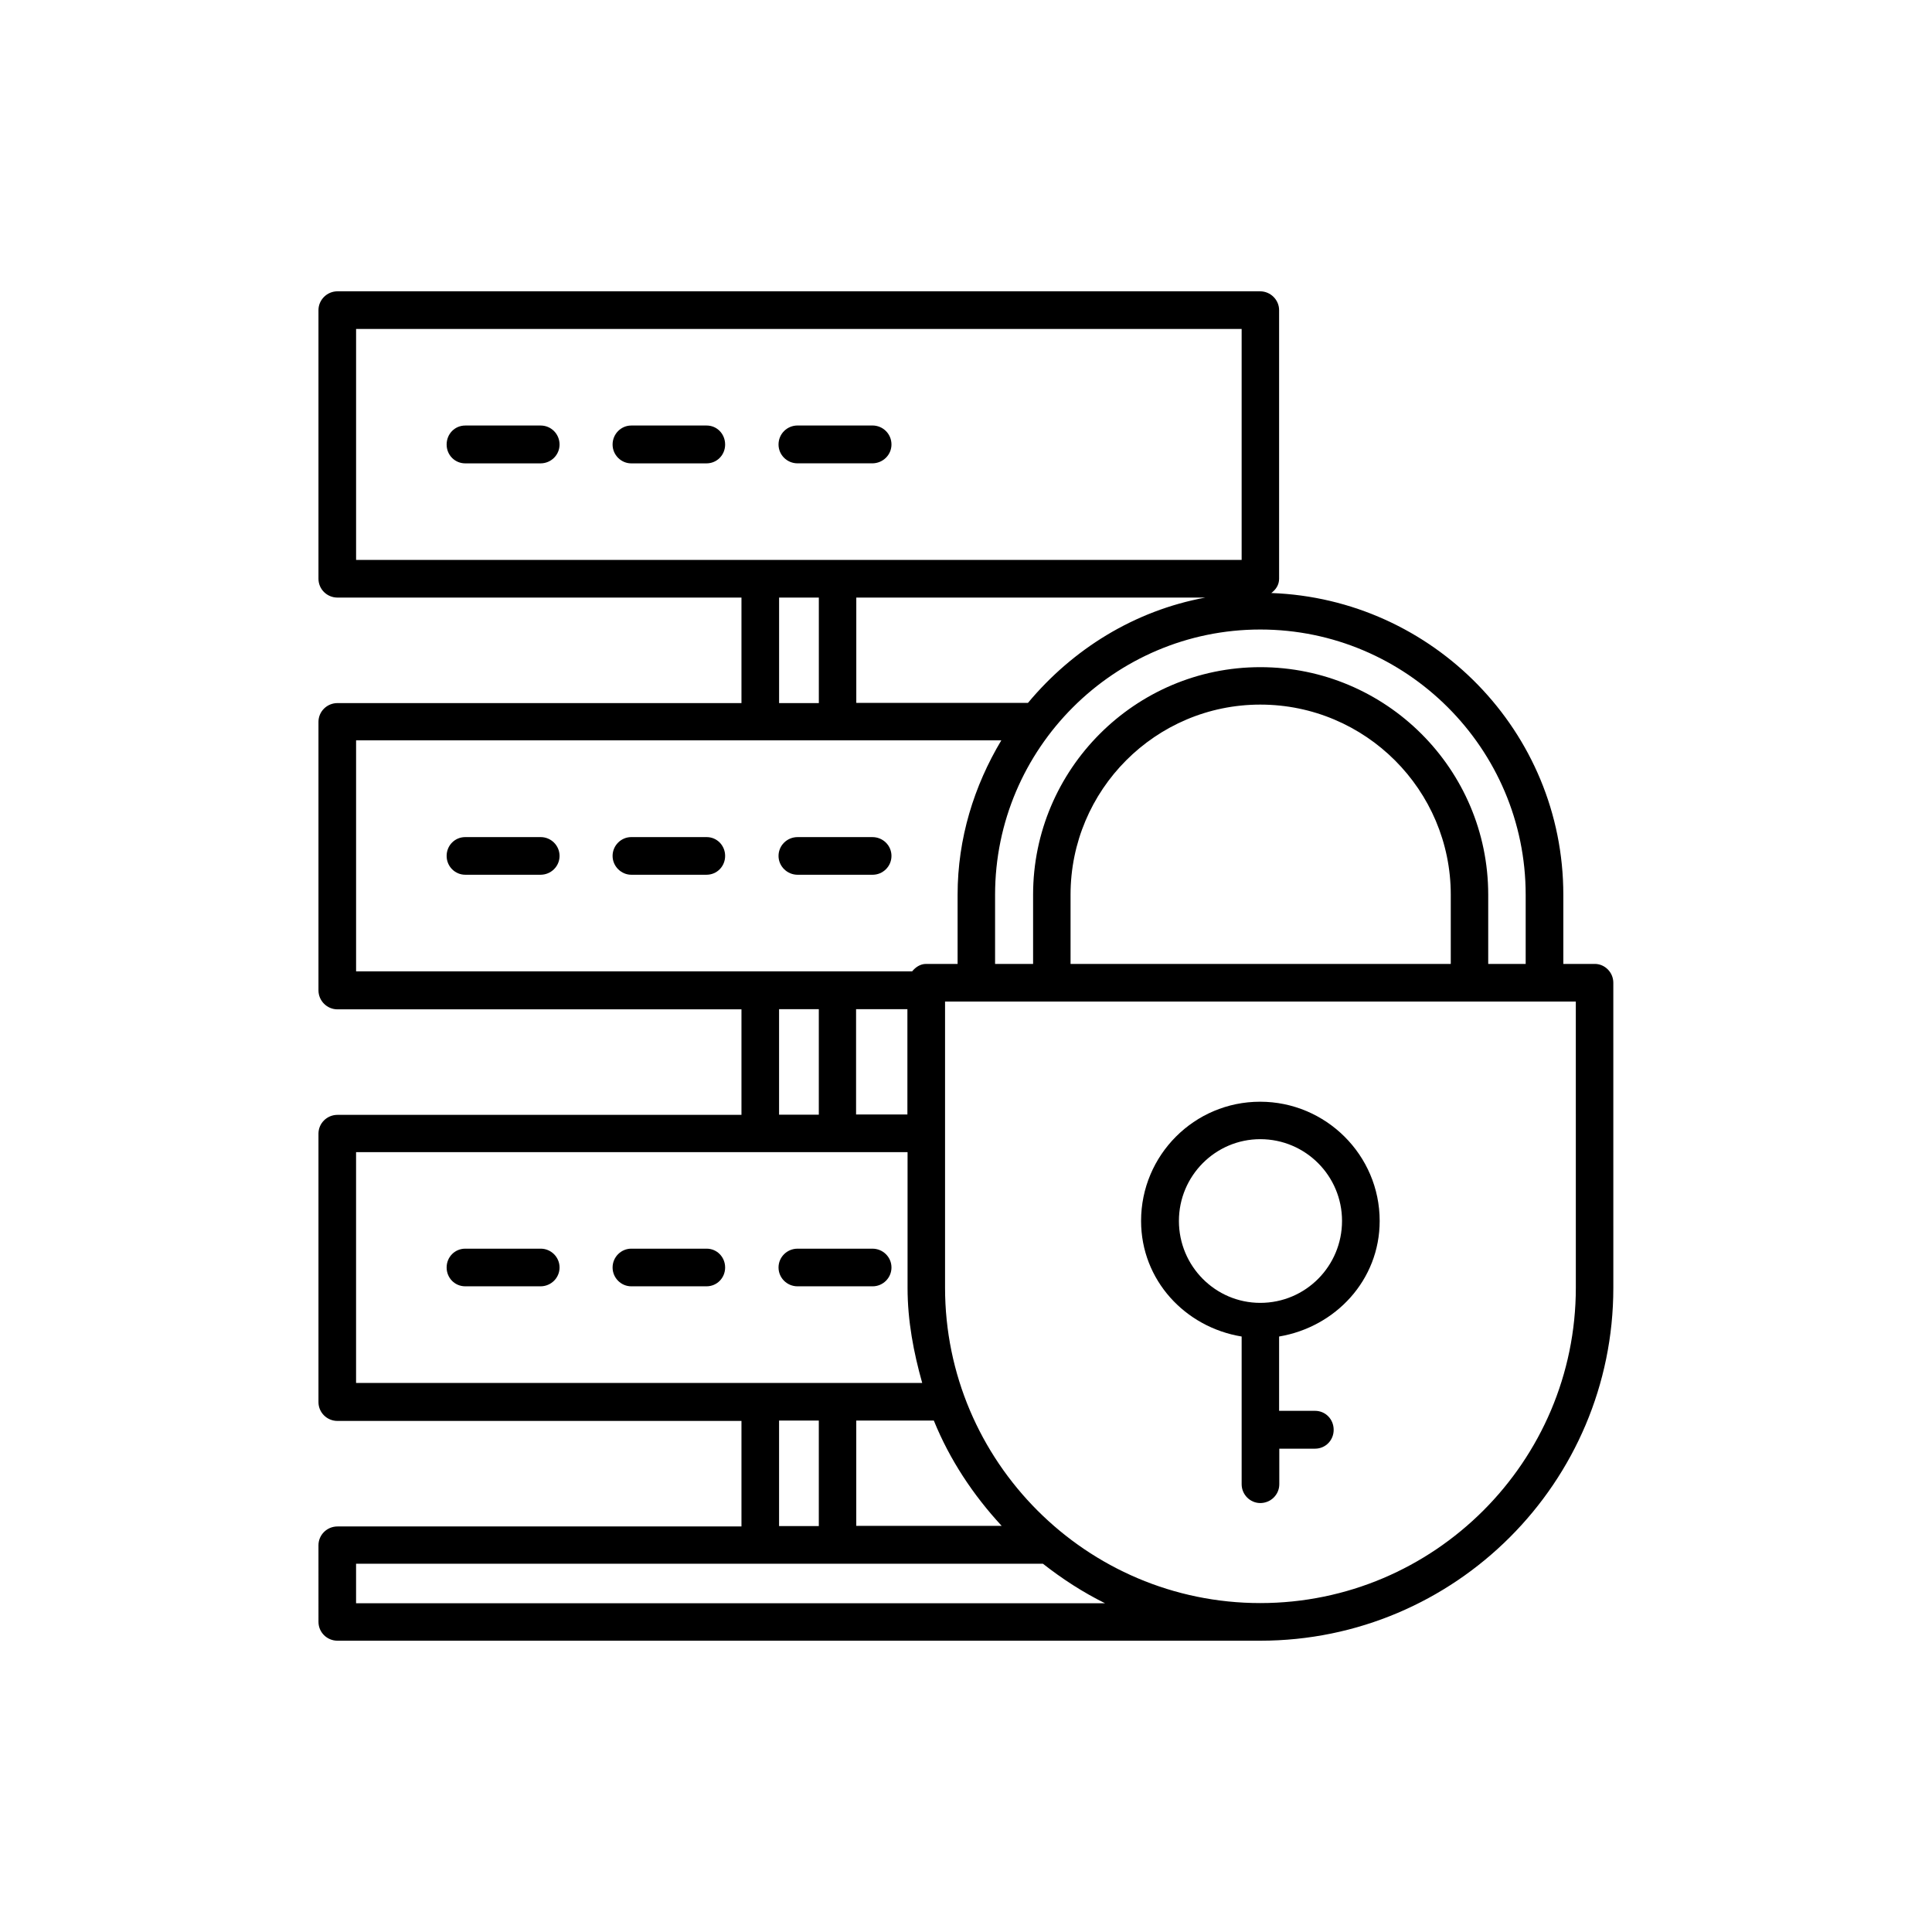<?xml version="1.0" encoding="UTF-8"?>
<!-- Uploaded to: SVG Repo, www.svgrepo.com, Generator: SVG Repo Mixer Tools -->
<svg fill="#000000" width="800px" height="800px" version="1.1" viewBox="144 144 512 512" xmlns="http://www.w3.org/2000/svg">
 <g>
  <path d="m566.66 399.45h-8.363v-18.34c0-43.227-34.512-78.395-77.387-79.953 1.211-0.906 2.066-2.168 2.066-3.781v-71.188c0-2.719-2.266-4.988-5.039-4.988h-244.5c-2.769 0-5.039 2.266-5.039 4.988v71.188c0 2.769 2.266 4.988 5.039 4.988h107.06v27.961h-107.06c-2.769 0-5.039 2.215-5.039 4.988v71.137c0 2.769 2.266 5.039 5.039 5.039h107.06v27.961h-107.06c-2.769 0-5.039 2.215-5.039 4.988v71.137c0 2.769 2.266 4.988 5.039 4.988h107.06v27.961l-107.06 0.004c-2.769 0-5.039 2.215-5.039 4.988l0.004 20.301c0 2.769 2.266 4.988 5.039 4.988h244.55c51.641 0 93.559-41.969 93.559-93.508l-0.004-80.859c0-2.773-2.269-4.988-4.887-4.988zm-18.34-18.34v18.34h-9.926v-18.34c0-33.25-27.055-60.305-60.406-60.305-33.152 0-60.207 27.055-60.207 60.305v18.34h-10.074v-18.34c0-38.742 31.59-70.281 70.281-70.281 38.742 0 70.332 31.539 70.332 70.281zm-19.852 18.34h-100.76v-18.34c0-27.762 22.52-50.383 50.281-50.383 27.859 0 50.48 22.621 50.48 50.383zm-112.05-69.176h-45.492v-27.91h92.5c-18.844 3.477-35.168 13.703-47.008 27.91zm-178.05-37.883v-61.215h234.68v61.211l-102.12 0.004zm112.1 9.973h10.531v27.961h-10.531zm-112.1 99.051v-61.215h170.99c-7.203 12.043-11.586 25.945-11.586 40.91v18.34h-8.363c-1.512 0-2.769 0.855-3.68 1.965zm171.09 146.96h-38.539v-27.91h20.555c4.231 10.426 10.43 19.746 17.984 27.91zm-24.988-109.02h-13.602v-27.914h13.602zm-34.008-27.914h10.531v27.961h-10.531zm-112.1 99v-61.113h146.15v35.973c0 8.766 1.613 17.129 3.879 25.191h-150.03zm112.1 10.027h10.531v27.961h-10.531zm-112.1 48.414v-10.48h182.02c5.141 4.031 10.578 7.559 16.473 10.48zm323.25-83.633c0 46.047-37.484 83.582-83.633 83.582-46.047 0-83.531-37.535-83.531-83.582v-75.824h167.16z"/>
  <path d="m473.05 498.19v39.145c0 2.769 2.266 4.988 4.938 4.988 2.769 0 5.039-2.215 5.039-4.988v-9.422h9.473c2.769 0 4.938-2.215 4.938-4.988 0-2.82-2.168-5.039-4.938-5.039l-9.523 0.004v-19.699c14.965-2.519 26.652-14.965 26.652-30.633 0-17.434-14.258-31.59-31.691-31.59-17.43 0-31.539 14.16-31.539 31.59 0 15.668 11.641 28.164 26.652 30.633zm4.938-52.297c11.992 0 21.664 9.723 21.664 21.664s-9.621 21.715-21.664 21.715c-11.891 0-21.562-9.723-21.562-21.715 0-11.941 9.672-21.664 21.562-21.664z"/>
  <path d="m331.28 256.77h-20c-2.672 0-4.938 2.215-4.938 5.039 0 2.769 2.266 4.988 4.938 4.988h19.949c2.769 0 4.938-2.215 4.938-4.988 0-2.824-2.164-5.039-4.887-5.039z"/>
  <path d="m287.3 256.77h-20c-2.769 0-4.938 2.215-4.938 5.039 0 2.769 2.168 4.988 4.938 4.988h19.949c2.769 0 5.039-2.215 5.039-4.988 0-2.824-2.269-5.039-4.988-5.039z"/>
  <path d="m380.25 261.8c0-2.82-2.266-5.039-5.039-5.039h-19.852c-2.769 0-5.039 2.215-5.039 5.039 0 2.769 2.266 4.988 5.039 4.988h19.902c2.719-0.051 4.988-2.219 4.988-4.988z"/>
  <path d="m331.28 365.84h-20c-2.672 0-4.938 2.215-4.938 4.988 0 2.769 2.316 4.988 4.938 4.988h19.949c2.769 0 4.938-2.215 4.938-4.988 0-2.769-2.164-4.988-4.887-4.988z"/>
  <path d="m287.3 365.84h-20c-2.769 0-4.938 2.215-4.938 4.988 0 2.769 2.215 4.988 4.938 4.988h19.949c2.769 0 5.039-2.215 5.039-4.988 0-2.769-2.269-4.988-4.988-4.988z"/>
  <path d="m380.25 370.83c0-2.769-2.266-4.988-5.039-4.988h-19.852c-2.769 0-5.039 2.215-5.039 4.988 0.004 2.769 2.32 4.988 5.039 4.988h19.902c2.719 0 4.988-2.219 4.988-4.988z"/>
  <path d="m331.28 474.91h-20c-2.672 0-4.938 2.215-4.938 4.988 0 2.769 2.266 4.988 4.938 4.988h19.949c2.769 0 4.938-2.215 4.938-4.988 0-2.769-2.164-4.988-4.887-4.988z"/>
  <path d="m287.3 474.91h-20c-2.769 0-4.938 2.215-4.938 4.988 0 2.769 2.168 4.988 4.938 4.988h19.949c2.769 0 5.039-2.215 5.039-4.988 0-2.769-2.269-4.988-4.988-4.988z"/>
  <path d="m380.25 479.9c0-2.769-2.266-4.988-5.039-4.988h-19.852c-2.769 0-5.039 2.215-5.039 4.988 0 2.769 2.266 4.988 5.039 4.988h19.902c2.719 0 4.988-2.219 4.988-4.988z"/>
 </g>
</svg>